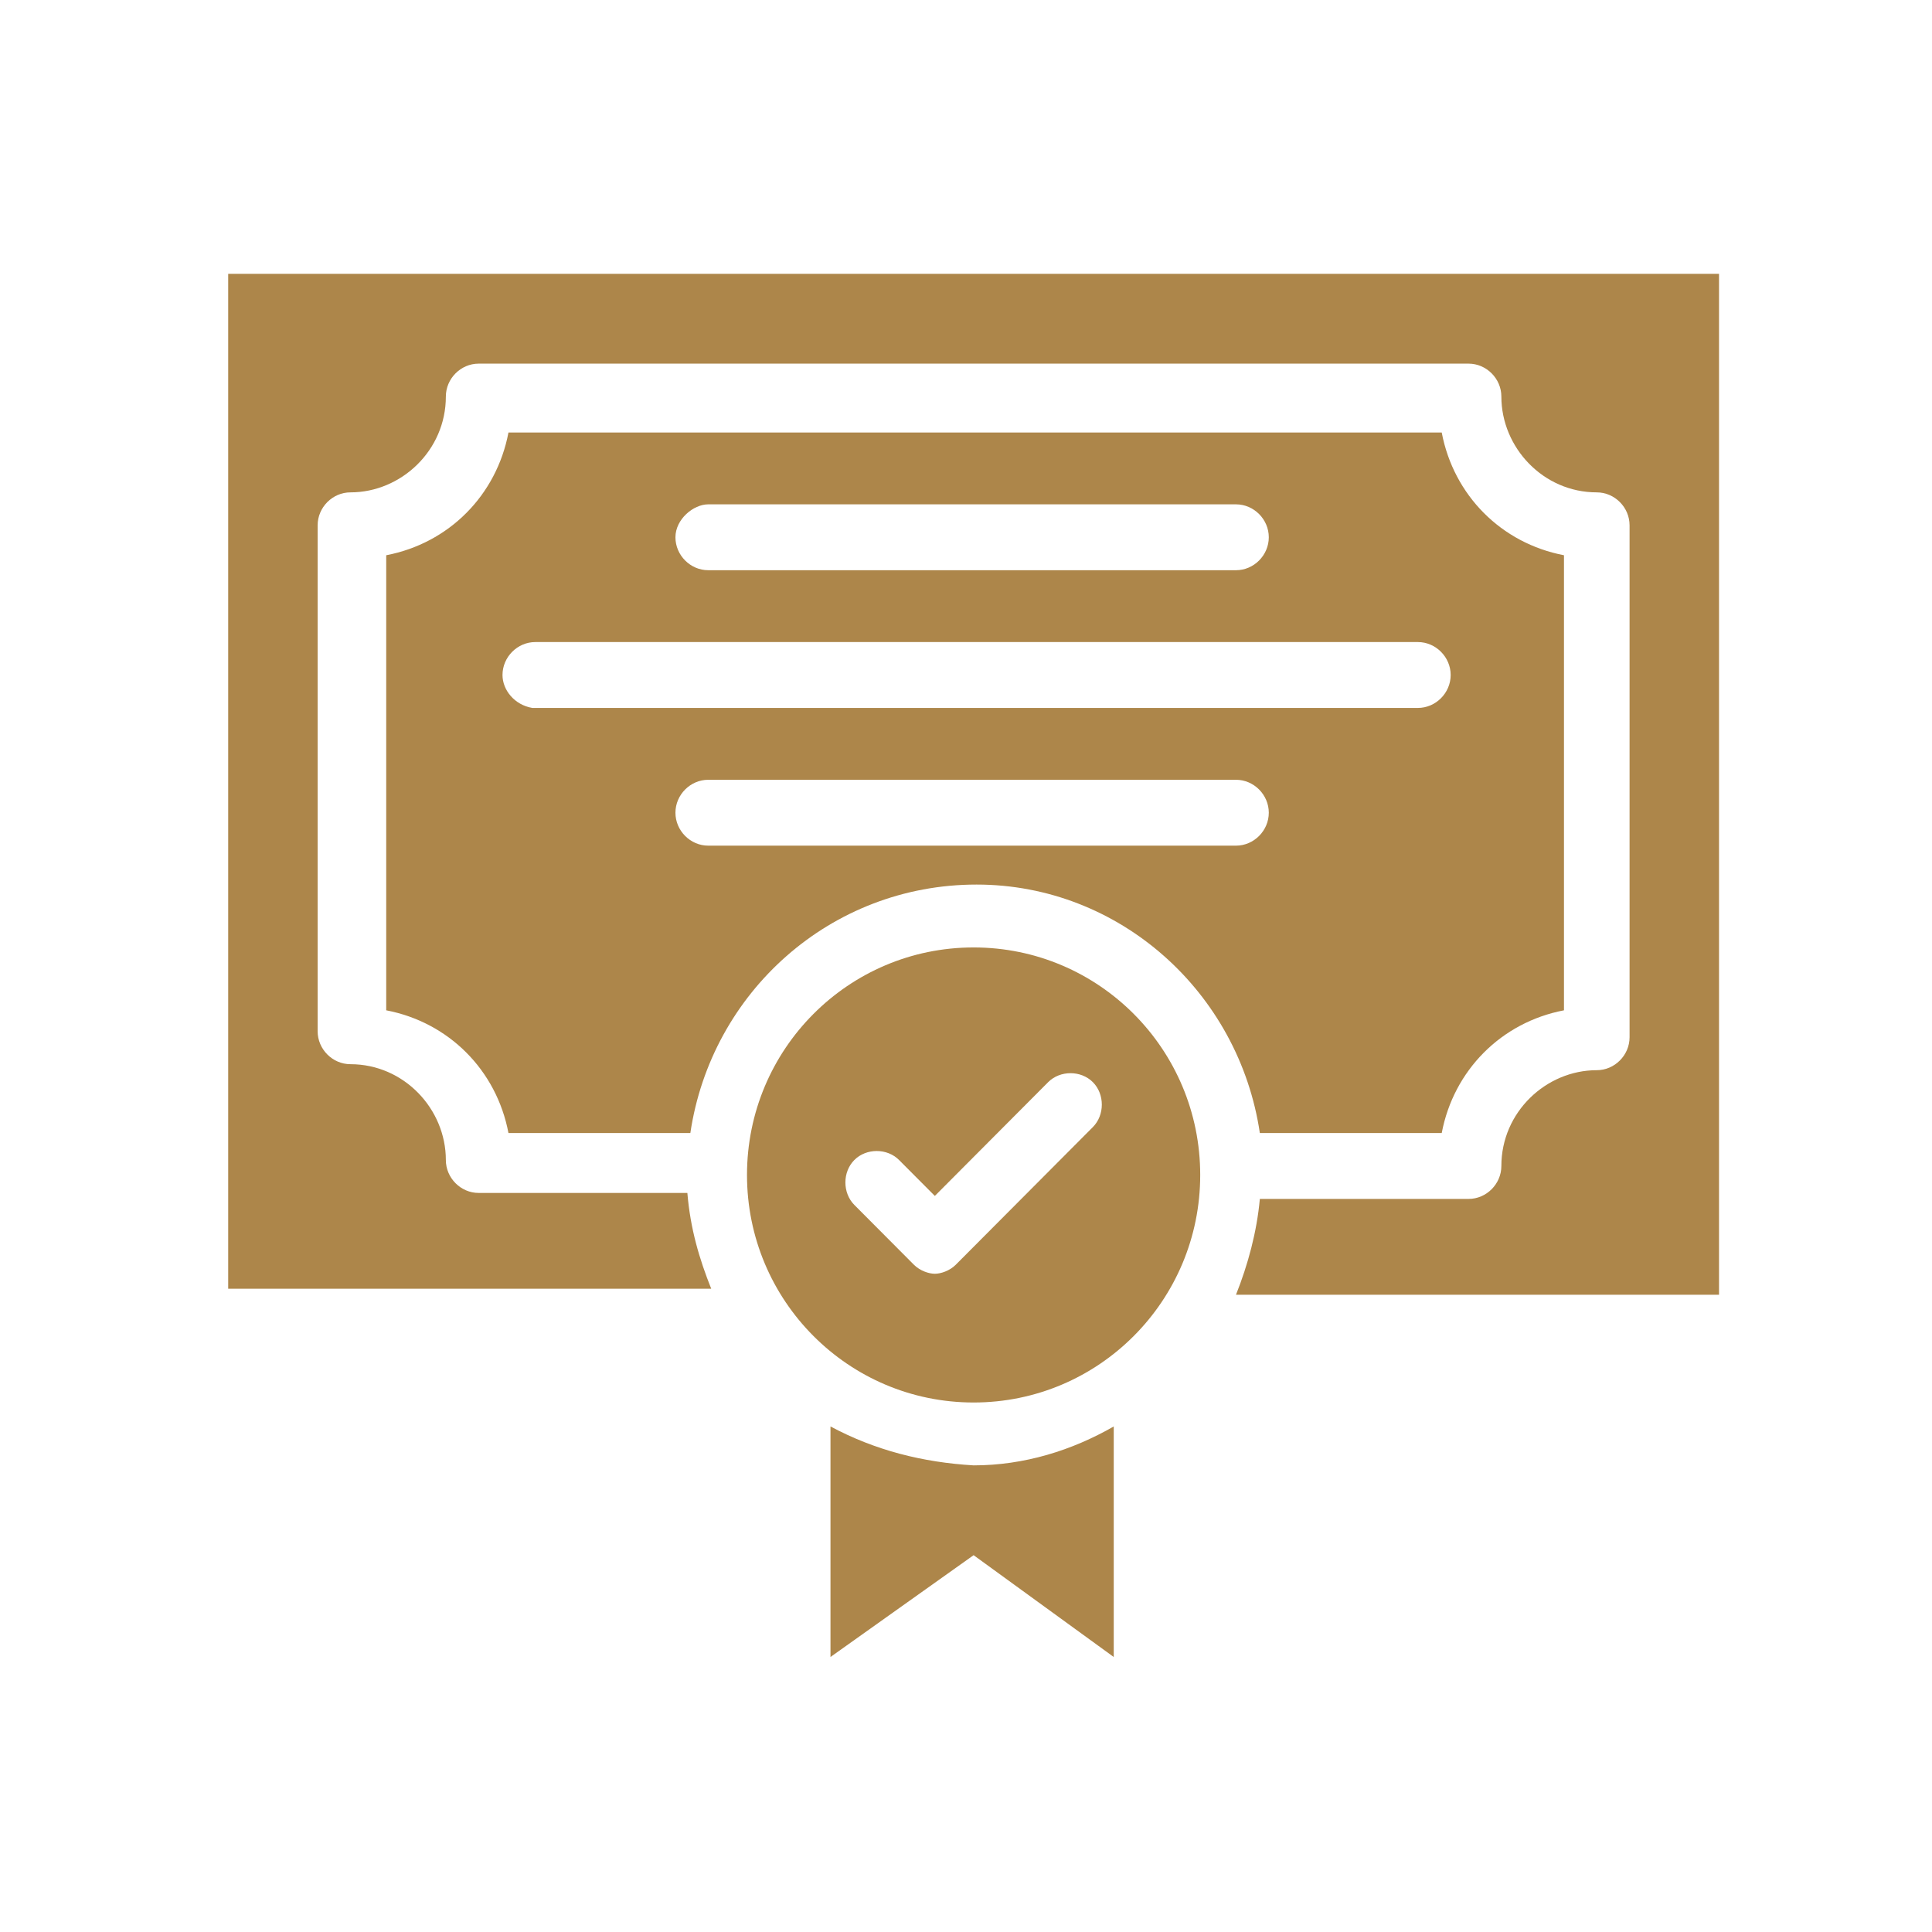 <svg width="127" height="127" viewBox="0 0 127 127" fill="none" xmlns="http://www.w3.org/2000/svg">
<path d="M15 18V84.715H46.752C45.968 82.747 45.38 80.779 45.184 78.418H31.464C30.288 78.418 29.308 77.434 29.308 76.253C29.308 72.907 26.564 69.955 23.036 69.955C21.86 69.955 20.88 68.971 20.88 67.79V34.531C20.88 33.35 21.86 32.366 23.036 32.366C26.368 32.366 29.308 29.611 29.308 26.069C29.308 24.888 30.288 23.904 31.464 23.904H96.536C97.712 23.904 98.692 24.888 98.692 26.069C98.692 29.414 101.436 32.366 104.964 32.366C106.14 32.366 107.12 33.35 107.12 34.531V68.184C107.12 69.365 106.14 70.349 104.964 70.349C101.632 70.349 98.692 73.104 98.692 76.646C98.692 77.827 97.712 78.811 96.536 78.811H82.816C82.62 80.976 82.032 83.141 81.248 85.109H113V18H15Z" fill="#AD864A"/>
<path d="M54.592 93.768V108.922L64 102.23L73.212 108.922V93.768C70.468 95.343 67.332 96.326 64 96.326C60.668 96.13 57.532 95.343 54.592 93.768Z" fill="#AD864A"/>
<path d="M82.816 74.481H94.772C95.556 70.349 98.692 67.2 102.808 66.413V36.499C98.692 35.712 95.556 32.563 94.772 28.43H33.424C32.64 32.563 29.504 35.712 25.388 36.499V66.413C29.504 67.2 32.64 70.349 33.424 74.481H45.38C46.752 65.232 54.592 58.147 64.196 58.147C73.604 58.147 81.444 65.232 82.816 74.481ZM46.556 33.153H81.248C82.424 33.153 83.404 34.137 83.404 35.318C83.404 36.499 82.424 37.483 81.248 37.483H46.556C45.38 37.483 44.4 36.499 44.4 35.318C44.4 34.137 45.576 33.153 46.556 33.153ZM33.032 44.371C33.032 43.19 34.012 42.206 35.188 42.206H93.204C94.38 42.206 95.36 43.19 95.36 44.371C95.36 45.552 94.38 46.536 93.204 46.536H34.992C33.816 46.339 33.032 45.355 33.032 44.371ZM46.556 55.589C45.38 55.589 44.4 54.605 44.4 53.424C44.4 52.243 45.38 51.259 46.556 51.259H81.248C82.424 51.259 83.404 52.243 83.404 53.424C83.404 54.605 82.424 55.589 81.248 55.589H46.556Z" fill="#AD864A"/>
<path d="M64 62.28C55.768 62.28 49.104 68.971 49.104 77.237C49.104 85.502 55.768 92.193 64 92.193C72.232 92.193 78.896 85.502 78.896 77.237C78.896 68.971 72.232 62.28 64 62.28ZM71.84 74.088L62.824 83.141C62.432 83.534 61.844 83.731 61.452 83.731C61.06 83.731 60.472 83.534 60.08 83.141L56.16 79.205C55.376 78.417 55.376 77.04 56.16 76.253C56.944 75.465 58.316 75.465 59.1 76.253L61.452 78.614L68.9 71.136C69.684 70.349 71.056 70.349 71.84 71.136C72.624 71.923 72.624 73.301 71.84 74.088Z" fill="#AD864A"/>
</svg>

